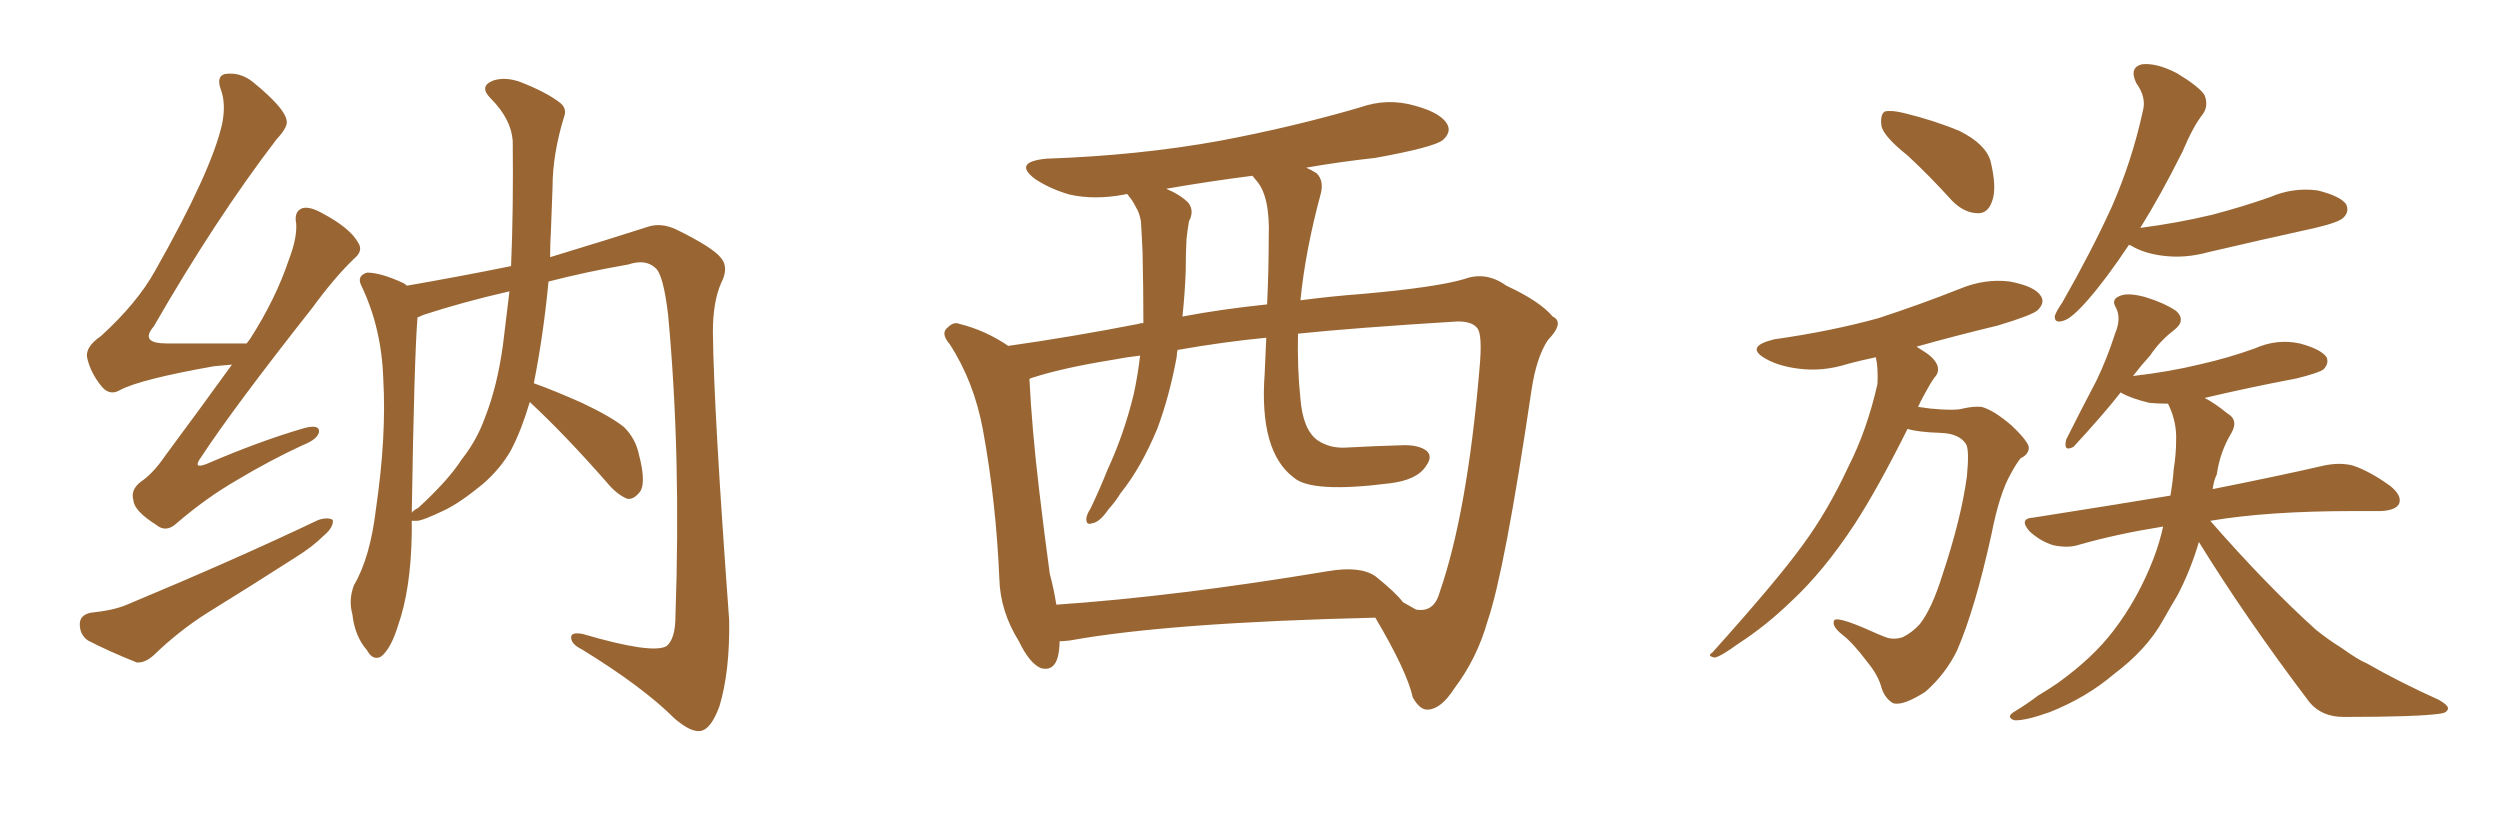 <svg xmlns="http://www.w3.org/2000/svg" xmlns:xlink="http://www.w3.org/1999/xlink" width="450" height="150"><path fill="#996633" padding="10" d="M41.75 65.63L41.75 65.63Q40.28 65.77 38.53 65.92L38.53 65.92Q25.34 68.26 21.68 70.17L21.68 70.17Q19.78 71.34 18.31 69.58L18.31 69.58Q16.26 67.09 15.67 64.31L15.67 64.31Q15.38 62.40 18.16 60.50L18.16 60.50Q24.76 54.49 27.98 48.63L27.98 48.63Q38.09 30.76 39.99 22.27L39.99 22.27Q40.72 18.60 39.70 15.97L39.70 15.97Q38.96 13.77 40.43 13.33L40.43 13.33Q43.21 12.89 45.56 14.79L45.56 14.79Q51.12 19.34 51.56 21.53L51.56 21.53Q52.00 22.71 49.80 25.05L49.80 25.05Q38.82 39.40 27.69 58.74L27.69 58.74Q25.05 61.82 30.03 61.82L30.03 61.82Q36.47 61.82 44.38 61.82L44.38 61.82Q44.82 61.23 44.97 61.08L44.97 61.08Q49.66 53.76 52.00 46.73L52.00 46.73Q53.47 42.92 53.32 40.28L53.32 40.28Q52.88 38.09 54.35 37.50L54.35 37.50Q55.66 37.06 58.01 38.38L58.01 38.38Q62.99 41.02 64.45 43.65L64.45 43.65Q65.48 45.12 63.72 46.58L63.72 46.58Q60.21 49.95 56.25 55.37L56.25 55.37Q42.04 73.39 36.18 82.32L36.18 82.32Q34.57 84.52 37.21 83.50L37.21 83.50Q46.73 79.39 54.79 77.05L54.79 77.05Q57.57 76.32 57.42 77.78L57.42 77.78Q57.13 79.10 54.49 80.13L54.49 80.13Q48.49 82.91 42.63 86.43L42.63 86.43Q37.06 89.65 31.79 94.19L31.79 94.19Q29.88 95.95 28.13 94.48L28.13 94.48Q24.17 91.99 24.02 90.09L24.02 90.09Q23.44 88.18 25.34 86.72L25.34 86.72Q27.54 85.25 29.74 82.03L29.74 82.03Q36.04 73.54 41.75 65.63ZM16.26 110.30L16.26 110.30Q20.51 109.86 22.85 108.84L22.85 108.84Q42.19 100.78 57.28 93.60L57.28 93.60Q59.03 93.02 59.91 93.60L59.91 93.60Q60.06 94.92 58.30 96.39L58.30 96.39Q56.25 98.44 53.17 100.34L53.17 100.34Q45.41 105.32 37.35 110.30L37.35 110.30Q32.23 113.53 27.69 117.92L27.69 117.92Q26.07 119.38 24.61 119.24L24.61 119.24Q19.48 117.19 15.82 115.28L15.82 115.28Q14.36 114.26 14.36 112.35L14.36 112.35Q14.36 110.74 16.26 110.30ZM96.09 68.99L96.09 68.99Q99.46 70.17 104.74 72.51L104.74 72.51Q110.01 75 112.35 76.90L112.35 76.90Q114.40 78.96 114.99 81.74L114.99 81.74Q116.46 87.30 114.99 88.77L114.99 88.77Q113.96 89.94 112.94 89.79L112.94 89.79Q111.04 89.06 109.13 86.72L109.13 86.72Q101.66 78.22 95.36 72.36L95.36 72.36Q93.90 77.34 91.99 81.01L91.99 81.01Q90.09 84.38 86.87 87.16L86.87 87.16Q82.76 90.53 79.98 91.85L79.98 91.85Q76.03 93.75 75 93.75L75 93.75Q74.27 93.75 74.12 93.75L74.12 93.75Q74.12 94.92 74.12 95.95L74.12 95.95Q73.97 106.05 71.63 112.65L71.63 112.65Q70.31 116.89 68.55 118.21L68.55 118.21Q67.09 118.95 66.06 117.04L66.06 117.04Q63.87 114.55 63.43 110.60L63.43 110.60Q62.70 107.96 63.72 105.32L63.72 105.32Q66.65 100.34 67.68 91.55L67.68 91.55Q69.58 78.52 68.99 68.26L68.99 68.26Q68.70 59.03 65.04 51.42L65.04 51.42Q64.16 49.66 66.06 49.07L66.06 49.07Q68.55 49.07 72.66 50.98L72.66 50.98Q73.10 51.27 73.24 51.42L73.24 51.42Q82.62 49.80 91.99 47.90L91.99 47.90Q92.43 37.79 92.29 25.34L92.29 25.34Q91.99 21.39 88.33 17.72L88.33 17.72Q86.13 15.53 88.77 14.50L88.77 14.50Q90.97 13.77 93.75 14.79L93.75 14.79Q98.58 16.70 100.93 18.60L100.93 18.60Q102.10 19.63 101.51 21.09L101.51 21.09Q99.46 27.83 99.46 33.69L99.46 33.69Q99.32 37.35 99.17 41.46L99.17 41.46Q99.02 43.95 99.02 46.29L99.02 46.29Q110.60 42.77 116.46 40.87L116.46 40.87Q118.95 39.99 121.73 41.31L121.73 41.31Q128.32 44.53 129.79 46.44L129.79 46.44Q131.25 48.19 129.79 50.98L129.79 50.98Q128.32 54.35 128.32 59.77L128.32 59.77Q128.47 73.68 131.25 111.62L131.25 111.62Q131.40 120.85 129.49 127.15L129.49 127.15Q128.03 131.10 126.27 131.54L126.27 131.54Q124.51 131.98 121.44 129.35L121.44 129.35Q115.72 123.63 104.74 116.89L104.74 116.89Q102.98 116.02 102.83 114.99L102.83 114.99Q102.54 113.67 104.88 114.11L104.88 114.11Q117.33 117.77 119.97 116.31L119.97 116.31Q121.58 114.99 121.58 110.89L121.58 110.89Q122.61 81.88 120.26 56.69L120.26 56.69Q119.38 49.22 117.92 48.19L117.92 48.19Q116.16 46.58 113.09 47.61L113.09 47.61Q105.47 48.93 98.73 50.68L98.73 50.68Q97.85 60.06 96.09 68.99ZM90.53 62.11L90.53 62.11L90.53 62.11Q91.11 57.42 91.70 52.44L91.70 52.44Q83.35 54.35 76.17 56.69L76.17 56.69Q75.59 56.98 75.15 57.13L75.15 57.13Q74.56 64.45 74.12 92.29L74.12 92.29Q74.41 91.85 75.29 91.41L75.29 91.41Q80.71 86.43 83.06 82.76L83.06 82.76Q85.84 79.25 87.30 75.15L87.30 75.15Q89.50 69.58 90.53 62.11ZM190.72 115.43L190.72 115.43Q190.72 115.58 190.72 115.72L190.72 115.72Q190.58 121.14 187.35 120.26L187.35 120.26Q185.30 119.38 183.40 115.43L183.40 115.43Q180.03 110.01 179.88 104.15L179.88 104.15Q179.30 90.38 176.95 77.49L176.95 77.49Q175.34 68.70 170.95 61.96L170.95 61.96Q169.19 59.91 170.65 58.89L170.65 58.89Q171.68 57.86 172.71 58.30L172.71 58.30Q177.39 59.47 181.49 62.26L181.49 62.26Q192.92 60.64 204.93 58.30L204.93 58.30Q205.22 58.15 205.81 58.15L205.81 58.15Q205.81 52.15 205.66 45.41L205.66 45.41Q205.52 42.19 205.37 39.84L205.37 39.84Q205.08 38.23 204.49 37.35L204.49 37.35Q203.76 35.89 203.17 35.30L203.17 35.30Q203.03 35.01 203.03 35.01L203.03 35.01Q202.59 34.86 202.44 35.01L202.44 35.01Q197.02 36.04 192.48 35.01L192.48 35.01Q188.96 33.98 186.33 32.23L186.33 32.23Q182.23 29.15 188.38 28.56L188.38 28.56Q205.08 27.98 219.58 25.34L219.58 25.34Q232.76 22.85 244.78 19.34L244.78 19.34Q249.76 17.58 254.74 19.04L254.74 19.04Q259.57 20.36 260.60 22.56L260.60 22.56Q261.18 23.88 259.72 25.20L259.72 25.20Q258.11 26.51 247.56 28.42L247.56 28.42Q240.97 29.15 235.11 30.18L235.11 30.18Q236.13 30.62 237.01 31.20L237.01 31.20Q238.33 32.52 237.74 34.86L237.74 34.86Q234.96 45.12 234.08 54.05L234.08 54.05Q239.65 53.32 245.51 52.88L245.51 52.88Q258.54 51.71 263.53 50.24L263.53 50.24Q267.48 48.78 271.14 51.42L271.14 51.42Q277.15 54.20 279.49 56.98L279.49 56.98Q281.69 58.01 278.61 61.23L278.61 61.23Q276.56 64.31 275.68 70.17L275.68 70.17Q270.85 102.83 267.77 111.77L267.77 111.77Q265.87 118.51 261.77 123.93L261.77 123.93Q259.42 127.59 257.08 127.73L257.08 127.73Q255.62 127.88 254.30 125.54L254.30 125.54Q253.27 120.85 247.56 111.18L247.56 111.18Q210.35 112.06 192.63 115.28L192.63 115.28Q191.31 115.43 190.72 115.43ZM247.56 103.71L247.56 103.71Q251.22 106.64 252.54 108.40L252.54 108.40Q253.86 109.13 254.88 109.72L254.88 109.72Q258.11 110.30 259.13 106.64L259.13 106.64Q264.11 92.29 266.31 66.36L266.31 66.36Q266.89 60.06 265.87 59.03L265.87 59.03Q264.99 57.86 262.35 57.86L262.35 57.86Q243.46 59.03 233.64 60.06L233.64 60.06Q233.50 66.36 234.08 71.78L234.08 71.78Q234.52 77.34 237.16 79.25L237.16 79.25Q239.36 80.71 242.14 80.57L242.14 80.57Q247.56 80.27 252.83 80.13L252.83 80.13Q255.47 80.13 256.79 81.15L256.79 81.15Q257.96 82.18 256.64 83.94L256.64 83.94Q255.03 86.43 250.05 87.01L250.05 87.01Q236.13 88.77 232.91 85.99L232.91 85.99Q226.61 81.30 227.64 67.24L227.64 67.24Q227.78 63.87 227.93 60.79L227.93 60.79Q220.31 61.52 211.96 62.99L211.96 62.99Q211.82 63.57 211.82 64.16L211.82 64.16Q210.50 71.34 208.30 77.20L208.30 77.20Q205.37 84.23 201.71 88.77L201.71 88.77Q200.83 90.23 199.51 91.70L199.51 91.70Q197.90 94.04 196.58 94.19L196.58 94.19Q195.41 94.63 195.56 93.16L195.56 93.16Q195.70 92.43 196.29 91.55L196.29 91.55Q197.90 88.18 199.37 84.52L199.37 84.52Q202.29 78.22 204.05 71.04L204.05 71.04Q204.79 67.68 205.22 64.01L205.22 64.01Q202.59 64.31 200.39 64.75L200.39 64.75Q191.31 66.21 185.89 67.97L185.89 67.97Q185.30 68.12 185.30 68.26L185.30 68.26Q185.74 77.20 187.06 88.33L187.06 88.33Q188.09 96.97 188.96 103.27L188.96 103.27Q189.70 106.05 190.14 108.84L190.14 108.84Q211.67 107.37 238.92 102.83L238.92 102.83Q244.78 101.81 247.56 103.71ZM228.08 54.79L228.08 54.79L228.08 54.79Q228.37 48.49 228.37 42.77L228.37 42.77Q228.66 35.16 226.03 32.37L226.03 32.37Q225.59 31.79 225.44 31.64L225.44 31.64Q217.38 32.67 209.91 33.98L209.91 33.98Q212.40 35.01 213.87 36.47L213.87 36.47Q215.04 37.94 214.01 39.84L214.01 39.84Q213.72 41.60 213.57 43.07L213.57 43.07Q213.43 45.70 213.43 48.78L213.43 48.78Q213.28 52.88 212.84 56.98L212.84 56.98Q219.73 55.66 228.08 54.79ZM343.36 27.98L343.36 27.98Q339.11 24.61 338.67 22.71L338.67 22.71Q338.38 20.65 339.26 20.07L339.26 20.07Q340.43 19.78 342.77 20.36L342.77 20.36Q348.19 21.68 352.73 23.58L352.73 23.58Q357.42 25.93 358.30 29.00L358.30 29.00Q359.47 33.84 358.59 36.18L358.59 36.18Q357.86 38.38 356.10 38.38L356.10 38.38Q353.61 38.38 351.42 36.18L351.42 36.18Q347.31 31.64 343.36 27.98ZM343.36 77.20L343.36 77.20Q337.94 88.04 333.84 94.34L333.84 94.34Q328.27 102.83 322.41 108.25L322.41 108.25Q317.87 112.65 312.89 115.87L312.89 115.87Q309.67 118.21 308.64 118.36L308.64 118.36Q307.18 118.07 308.20 117.48L308.20 117.48Q319.92 104.44 324.46 98.14L324.46 98.14Q329.00 91.99 332.67 84.08L332.67 84.08Q336.04 77.49 337.94 69.14L337.94 69.14Q338.09 66.21 337.65 64.31L337.65 64.31Q334.86 64.89 332.67 65.48L332.67 65.48Q328.13 66.94 323.73 66.36L323.73 66.36Q320.21 65.92 317.87 64.60L317.87 64.60Q313.92 62.40 319.34 61.08L319.34 61.08Q329.59 59.62 338.09 57.28L338.09 57.28Q345.70 54.79 352.73 52.00L352.73 52.00Q357.28 50.10 361.82 50.68L361.82 50.68Q366.36 51.56 367.38 53.32L367.38 53.32Q368.12 54.49 366.80 55.81L366.80 55.81Q365.92 56.69 359.62 58.59L359.62 58.59Q351.71 60.50 344.97 62.40L344.97 62.40Q345.70 62.84 346.58 63.43L346.58 63.43Q348.34 64.60 348.78 65.92L348.78 65.92Q349.07 67.09 348.19 67.97L348.19 67.97Q347.46 68.99 346.44 70.90L346.44 70.90Q345.70 72.22 345.26 73.24L345.26 73.24Q346.44 73.39 347.46 73.54L347.46 73.54Q351.86 73.97 353.32 73.54L353.32 73.54Q355.22 73.10 356.69 73.24L356.69 73.24Q358.89 73.83 362.11 76.61L362.11 76.61Q365.33 79.69 365.19 80.71L365.19 80.71Q365.04 81.88 363.72 82.47L363.72 82.47Q362.99 83.35 361.96 85.25L361.96 85.25Q359.91 88.77 358.45 96.24L358.45 96.24Q355.52 109.57 352.29 117.04L352.29 117.04Q350.24 121.29 346.58 124.51L346.58 124.51Q342.48 127.15 340.72 126.56L340.72 126.56Q339.26 125.68 338.67 123.78L338.67 123.78Q338.09 121.58 336.18 119.24L336.18 119.24Q333.54 115.72 331.64 114.26L331.64 114.26Q329.59 112.65 330.18 111.62L330.18 111.62Q330.76 111.04 335.30 112.94L335.30 112.94Q338.53 114.40 339.84 114.84L339.84 114.84Q341.16 115.14 342.48 114.70L342.48 114.70Q344.24 113.82 345.56 112.35L345.56 112.35Q347.75 109.57 349.66 103.42L349.66 103.42Q353.03 93.31 354.05 85.69L354.05 85.69Q354.49 81.01 353.91 79.98L353.91 79.98Q352.73 78.08 349.51 77.93L349.51 77.93Q345.12 77.78 343.36 77.20ZM383.20 44.09L383.20 44.09Q379.10 50.24 375.88 53.91L375.88 53.91Q372.95 57.28 371.48 57.71L371.48 57.71Q369.73 58.30 369.87 56.84L369.87 56.84Q370.17 55.96 371.19 54.49L371.19 54.49Q376.46 45.26 380.13 37.21L380.13 37.21Q383.79 28.86 385.69 20.07L385.69 20.07Q386.43 17.58 384.52 14.94L384.52 14.94Q383.20 12.16 385.55 11.57L385.55 11.57Q388.18 11.28 391.85 13.18L391.85 13.18Q395.95 15.67 396.83 17.14L396.83 17.14Q397.56 19.04 396.53 20.51L396.53 20.51Q394.78 22.71 392.87 27.25L392.87 27.25Q388.92 35.16 385.25 41.02L385.25 41.02Q391.99 40.14 398.14 38.67L398.14 38.67Q403.71 37.21 408.69 35.45L408.69 35.45Q412.79 33.69 417.19 34.28L417.19 34.28Q421.29 35.30 422.31 36.77L422.31 36.77Q422.90 38.09 421.88 39.11L421.88 39.11Q421.14 39.99 416.75 41.02L416.75 41.02Q406.79 43.21 397.41 45.41L397.41 45.41Q393.16 46.58 389.06 46.00L389.06 46.00Q385.84 45.56 383.64 44.24L383.64 44.24Q383.35 44.09 383.20 44.09ZM395.80 97.56L395.80 97.56L395.80 97.56Q394.34 102.54 391.99 107.08L391.99 107.08Q390.67 109.28 389.36 111.62L389.36 111.62Q386.43 116.89 380.57 121.29L380.57 121.29Q375.59 125.54 368.99 128.17L368.99 128.17Q364.45 129.79 362.55 129.64L362.55 129.64Q360.94 129.05 362.70 128.03L362.70 128.03Q364.89 126.71 366.80 125.24L366.80 125.24Q368.99 123.93 370.46 122.90L370.46 122.90Q376.76 118.36 380.42 113.53L380.42 113.53Q384.81 107.81 387.60 100.63L387.60 100.63Q388.77 97.56 389.36 94.78L389.36 94.78Q381.15 96.09 374.41 98.00L374.41 98.00Q372.36 98.73 369.58 98.14L369.58 98.14Q367.24 97.41 365.33 95.65L365.33 95.65Q363.28 93.31 366.06 93.16L366.06 93.16Q379.10 91.11 390.67 89.21L390.67 89.21Q391.11 86.72 391.26 84.52L391.26 84.52Q391.70 81.74 391.70 79.39L391.70 79.39Q391.85 76.03 390.38 72.95L390.38 72.95Q390.23 72.66 390.23 72.66L390.23 72.66Q388.33 72.66 386.87 72.51L386.87 72.51Q383.79 71.78 381.88 70.75L381.88 70.75Q381.74 70.61 381.74 70.61L381.74 70.61Q378.66 74.56 373.24 80.42L373.24 80.42Q371.34 81.45 371.92 79.10L371.92 79.10Q374.71 73.54 377.34 68.55L377.34 68.55Q379.25 64.60 380.71 60.06L380.71 60.06Q381.88 57.28 380.86 55.37L380.86 55.37Q379.98 53.91 381.45 53.32L381.45 53.32Q382.91 52.59 386.13 53.47L386.13 53.47Q389.50 54.49 391.70 55.96L391.70 55.96Q393.60 57.71 391.26 59.47L391.26 59.47Q388.77 61.38 387.01 64.01L387.01 64.01Q385.40 65.77 383.94 67.68L383.94 67.68Q390.38 66.94 395.80 65.63L395.80 65.63Q401.07 64.45 405.91 62.70L405.91 62.70Q409.86 60.94 413.96 61.82L413.96 61.82Q417.77 62.84 418.80 64.31L418.80 64.31Q419.24 65.48 418.21 66.50L418.21 66.50Q417.48 67.09 413.38 68.12L413.38 68.12Q404.88 69.73 396.83 71.63L396.83 71.63Q398.58 72.51 400.93 74.41L400.93 74.41Q402.98 75.59 401.66 77.93L401.66 77.93Q399.61 81.30 399.02 85.40L399.02 85.40Q398.44 86.57 398.29 88.04L398.29 88.04Q410.74 85.55 418.36 83.79L418.36 83.79Q421.14 83.20 423.49 83.79L423.49 83.79Q426.56 84.81 430.22 87.45L430.22 87.45Q432.42 89.21 431.84 90.67L431.84 90.67Q431.25 91.85 428.61 91.99L428.61 91.99Q426.12 91.99 423.78 91.99L423.78 91.99Q408.11 91.99 397.85 93.75L397.85 93.75Q407.96 105.32 416.89 113.38L416.89 113.38Q419.09 115.14 421.44 116.60L421.44 116.60Q424.51 118.80 425.98 119.38L425.98 119.38Q431.84 122.75 439.01 125.98L439.01 125.98Q440.77 127.00 440.63 127.59L440.63 127.59Q440.48 128.32 439.16 128.47L439.16 128.47Q435.06 129.05 421.88 129.05L421.88 129.05Q417.92 129.05 415.72 126.42L415.72 126.42Q404.30 111.33 395.80 97.56Z"/></svg>